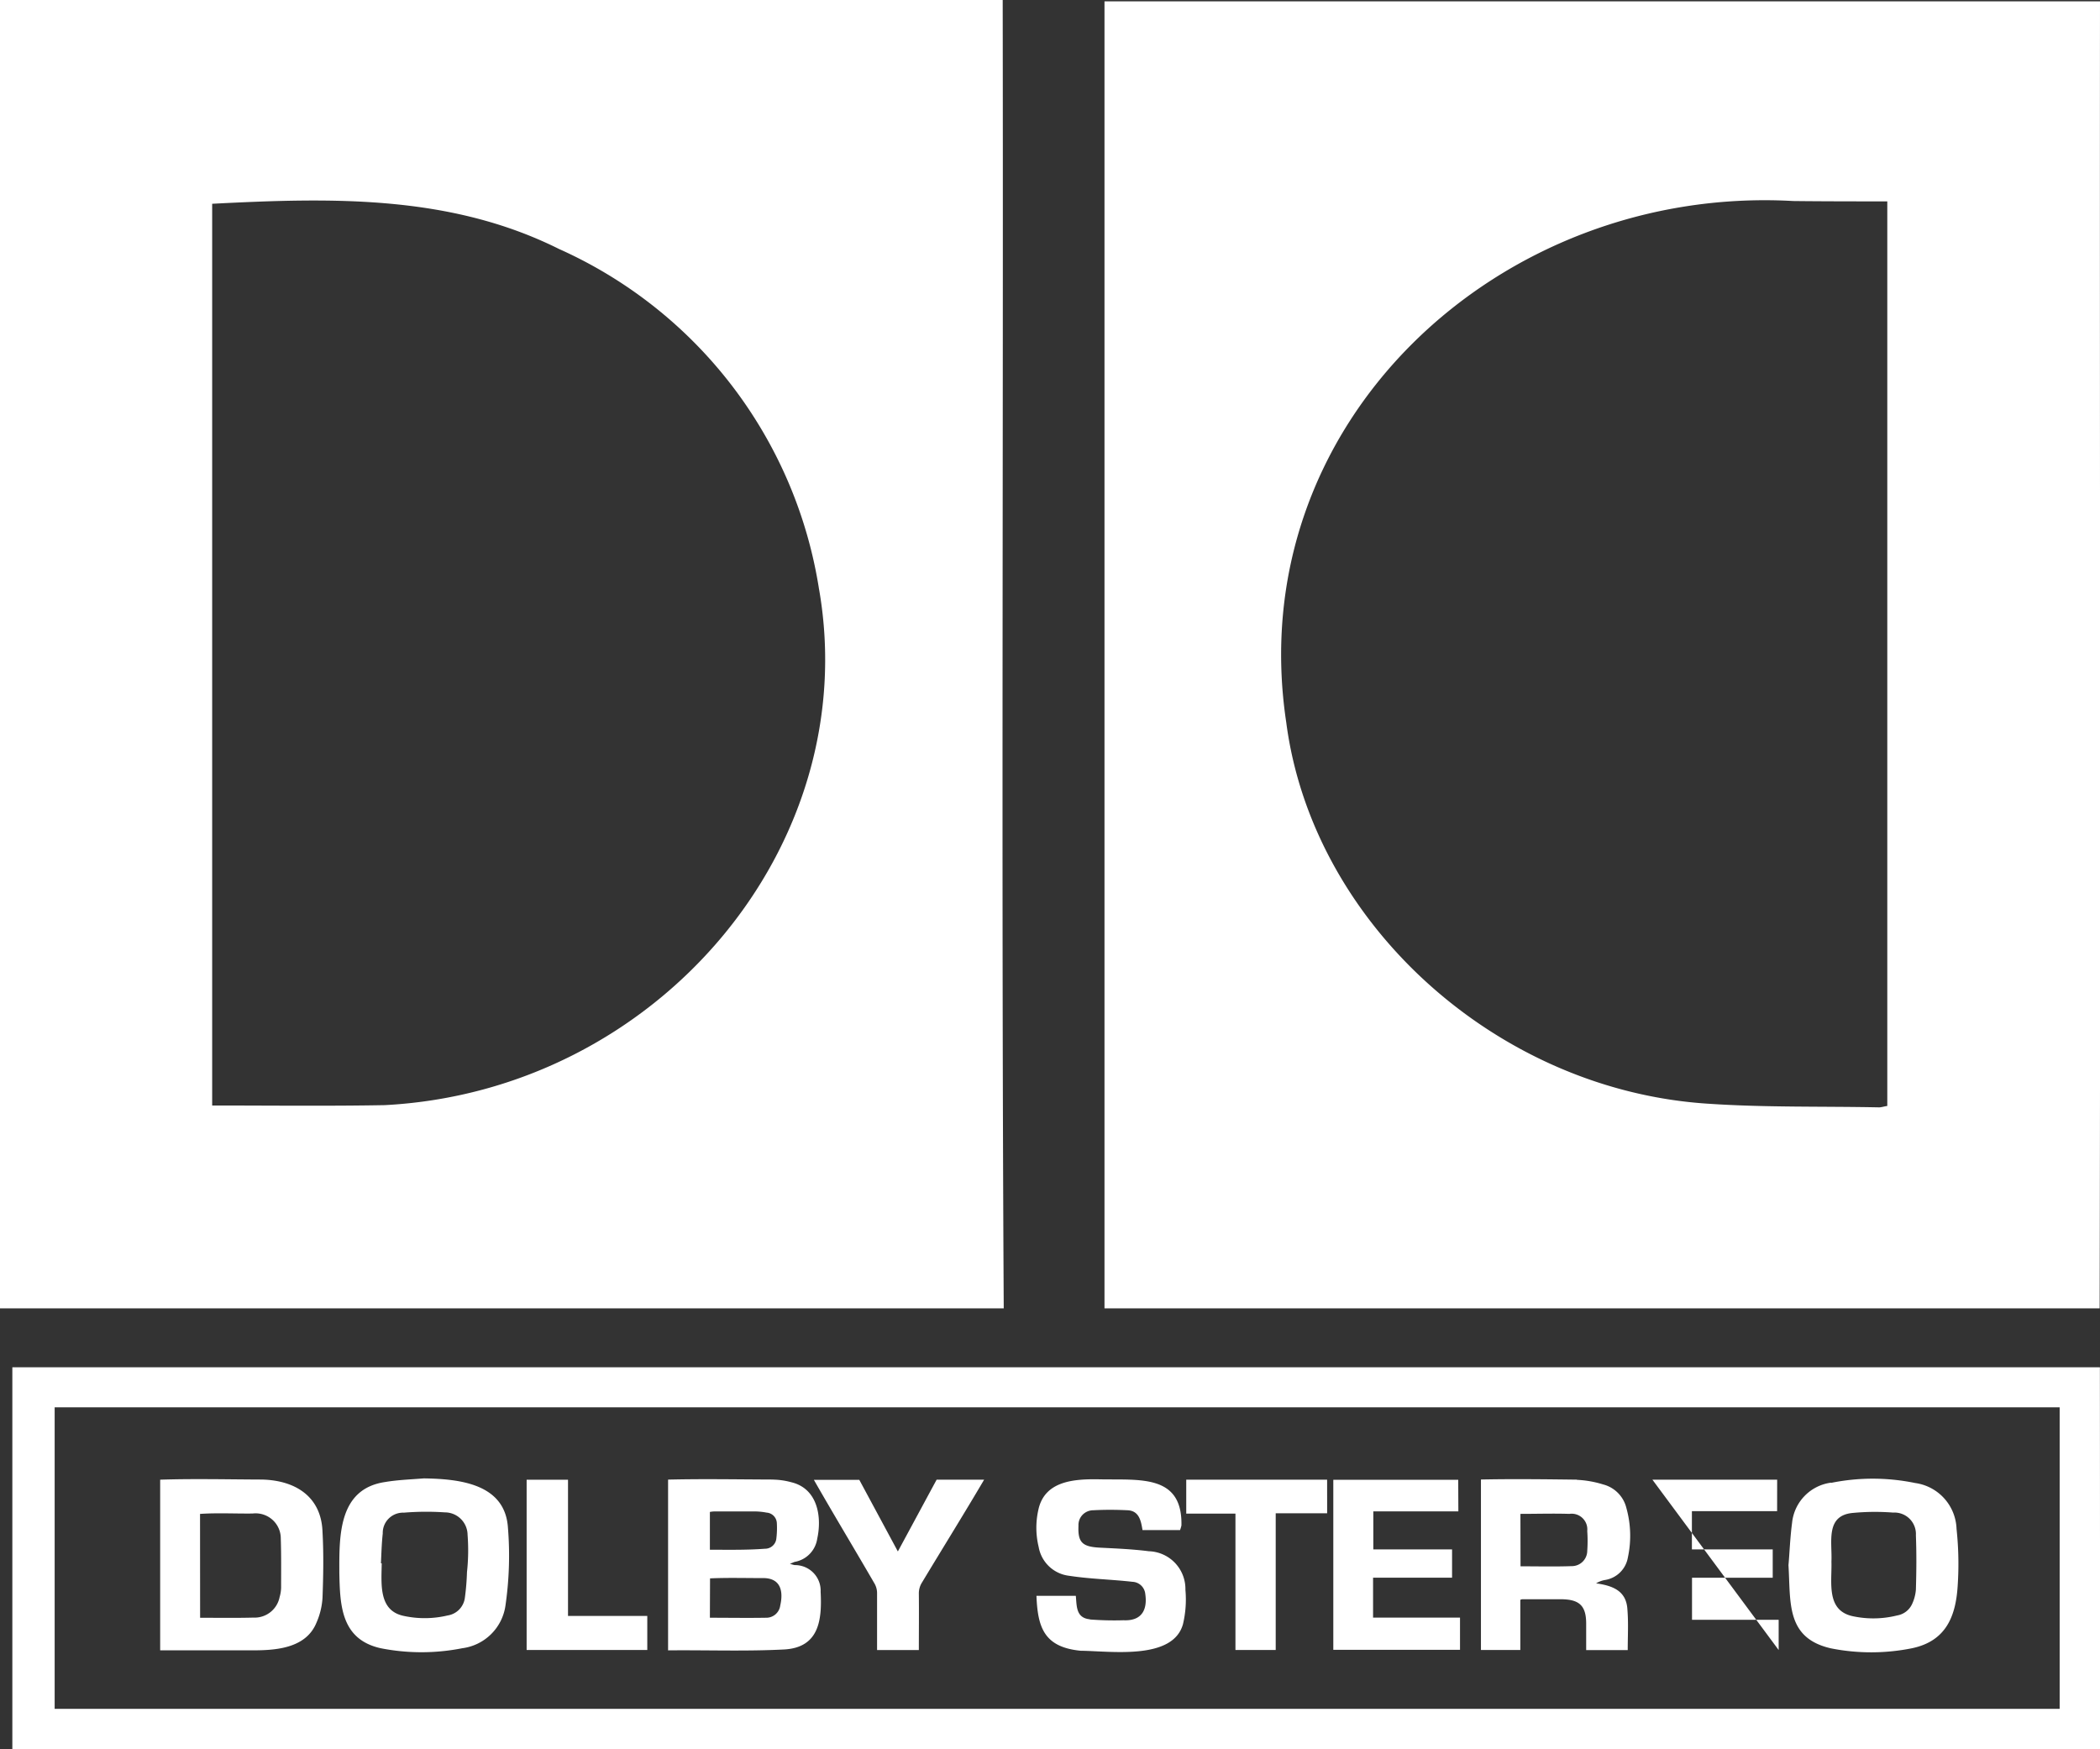 <svg xmlns="http://www.w3.org/2000/svg" id="Dolby_Icon" data-name="Dolby Icon" width="58.673" height="48.865" viewBox="0 0 58.673 48.865"><rect x="0" y="0" width="58.673" height="48.865" fill="#333333" stroke="none"/><path id="Dolby_Stereo" data-name="Dolby Stereo" d="M2412.115,2234.578h-58.328v-10.667h58.325Q2412.117,2229.247,2412.115,2234.578Zm-1.127-9.548h-56.019v8.424h56.019Zm-50.228,2.018c.956.023,1.664.492,1.693,1.469.034.609.022,1.222,0,1.834a2.029,2.029,0,0,1-.174.707c-.278.666-1.04.758-1.7.761-.888,0-1.771,0-2.662,0v-4.767C2358.862,2227.021,2359.812,2227.045,2360.76,2227.048Zm-1.727,3.862c.512,0,1,.008,1.49-.005a.712.712,0,0,0,.731-.573,1.022,1.022,0,0,0,.042-.257c0-.458.006-.917-.009-1.373a.7.7,0,0,0-.233-.53.706.706,0,0,0-.555-.175c-.489.006-.981-.022-1.468.011Zm5.176-3.794c.352-.059.714-.071,1.072-.1,1.031.014,2.275.162,2.353,1.381a9.7,9.7,0,0,1-.067,2.153,1.4,1.4,0,0,1-1.212,1.211,5.864,5.864,0,0,1-2.274,0c-1.111-.246-1.139-1.2-1.158-2.1C2362.921,2228.642,2362.885,2227.306,2364.209,2227.116Zm.52,3.743a2.763,2.763,0,0,0,1.22-.014.573.573,0,0,0,.481-.492,6.808,6.808,0,0,0,.059-.716,5.639,5.639,0,0,0,.017-1.043.635.635,0,0,0-.635-.629,7.744,7.744,0,0,0-1.144.008.572.572,0,0,0-.423.163.564.564,0,0,0-.168.418c-.031.277-.037.556-.051.833h.022C2364.1,2229.965,2364.012,2230.714,2364.729,2230.859Zm4.583,0h2.215v.951h-3.371v-4.757h1.156Zm5.738-3.809a2.042,2.042,0,0,1,.5.073c.737.176.86.965.725,1.577a.771.771,0,0,1-.618.646c-.037.008-.07.028-.146.056.071.02.1.031.138.036a.716.716,0,0,1,.521.218.709.709,0,0,1,.2.526c.04.769-.031,1.557-1.015,1.613-1.082.056-2.162.014-3.247.025v-4.77C2373.091,2227.026,2374.069,2227.045,2375.05,2227.048Zm-1.774,3.859c.529,0,1.048.009,1.566,0a.393.393,0,0,0,.4-.344c.093-.411.006-.778-.506-.764-.486,0-.97-.014-1.456.008Zm0-1.9c.531,0,1.021.011,1.538-.028a.318.318,0,0,0,.315-.257,2.378,2.378,0,0,0,.017-.469.307.307,0,0,0-.284-.283,1.824,1.824,0,0,0-.307-.033c-.388,0-.773,0-1.161,0a.826.826,0,0,0-.118.014v1.057Zm2.907-1.952h1.268l1.077,2c.374-.691.726-1.345,1.083-2.005h1.327c-.568.965-1.158,1.913-1.734,2.869a.566.566,0,0,0-.09.307c.006.523,0,1.046,0,1.583h-1.167c0-.525,0-1.054,0-1.58a.541.541,0,0,0-.081-.294C2377.305,2228.969,2376.732,2228.021,2376.18,2227.054Zm7.709,3.9a8.784,8.784,0,0,0,.942.022c.563.026.661-.363.607-.73a.376.376,0,0,0-.357-.344c-.588-.067-1.183-.078-1.768-.168a.979.979,0,0,1-.854-.805,2.27,2.27,0,0,1-.009-1.037c.174-.814,1-.867,1.718-.853,1.116.022,2.308-.146,2.28,1.286a.777.777,0,0,1-.039.131h-1.049c-.042-.257-.093-.537-.416-.553s-.641-.017-.959,0a.419.419,0,0,0-.3.127.413.413,0,0,0-.114.306c-.02.467.107.587.6.612.456.023.914.042,1.367.1a1.054,1.054,0,0,1,1.021,1.077,2.974,2.974,0,0,1-.068.959c-.281,1.015-2.021.752-2.859.744-1.026-.1-1.2-.657-1.235-1.535h1.1C2383.527,2230.58,2383.5,2230.913,2383.89,2230.952Zm6.63-2.967h-1.437v3.82h-1.125V2228h-1.375v-.948h3.936Zm3.666-.053h-2.376V2229h2.2v.789h-2.207v1.116h2.429v.9h-3.54v-4.751h3.49Zm3.312-.881a2.906,2.906,0,0,1,.734.129.9.9,0,0,1,.649.66,2.883,2.883,0,0,1,.042,1.376.769.769,0,0,1-.633.632.712.712,0,0,0-.256.095c.487.067.846.221.875.73.031.374.009.749.009,1.135h-1.161v-.741c0-.5-.191-.68-.711-.68-.36,0-.72,0-1.079,0a.185.185,0,0,0-.05.017v1.4h-1.1v-4.762C2395.712,2227.029,2396.6,2227.04,2397.5,2227.051Zm-1.575,2.416c.487,0,.959.012,1.431-.005a.431.431,0,0,0,.433-.428,3.954,3.954,0,0,0,0-.554.438.438,0,0,0-.5-.478c-.45-.014-.9,0-1.367,0Zm7.169-1.541h-2.381V2229h2.258v.791h-2.255v1.175h2.421v.845l-3.528-4.76h3.486Zm1.512-.791a5.861,5.861,0,0,1,2.345.005,1.339,1.339,0,0,1,1.156,1.281,9.22,9.22,0,0,1,.031,1.6c-.054.844-.326,1.532-1.266,1.733a5.765,5.765,0,0,1-2.274.005c-1.265-.288-1.122-1.286-1.187-2.323.031-.341.045-.763.1-1.177A1.26,1.26,0,0,1,2404.6,2227.135Zm.006,2.215h0c.014.576-.152,1.353.6,1.512a2.741,2.741,0,0,0,1.234-.022.561.561,0,0,0,.416-.313,1.167,1.167,0,0,0,.109-.405c.015-.506.02-1.015,0-1.521a.6.6,0,0,0-.636-.635,6.581,6.581,0,0,0-1.108.008C2404.428,2228.041,2404.639,2228.794,2404.611,2229.35Z" transform="translate(-2353.442 -2185.713)" fill="#fff" fill-rule="evenodd"></path><path id="Dolby_Stereo-2" data-name="Dolby Stereo" d="M2393.649,2260.452h-27.8v-36.515h27.814c-.01,12.175.019,24.341-.01,36.516Zm-5.929-30.926c-.914,0-1.771,0-2.627-.01-8.219-.459-15.418,6.212-14.167,14.558.731,5.628,5.9,10.3,11.818,10.663,1.569.105,3.158.068,4.745.1.068,0,.145-.028.231-.039Zm-52.731,30.926V2223.9h28.016c.02,12.194-.039,24.369.029,36.553h-28.044Zm22.886-20.081a12.534,12.534,0,0,0-7.266-9.515c-3.05-1.521-6.352-1.435-9.691-1.263v25.192c1.636,0,3.234.019,4.821-.01C2353.353,2254.375,2359.118,2247.542,2357.876,2240.372Z" transform="translate(-2334.99 -2223.9)" fill="#fff" fill-rule="evenodd"></path></svg>